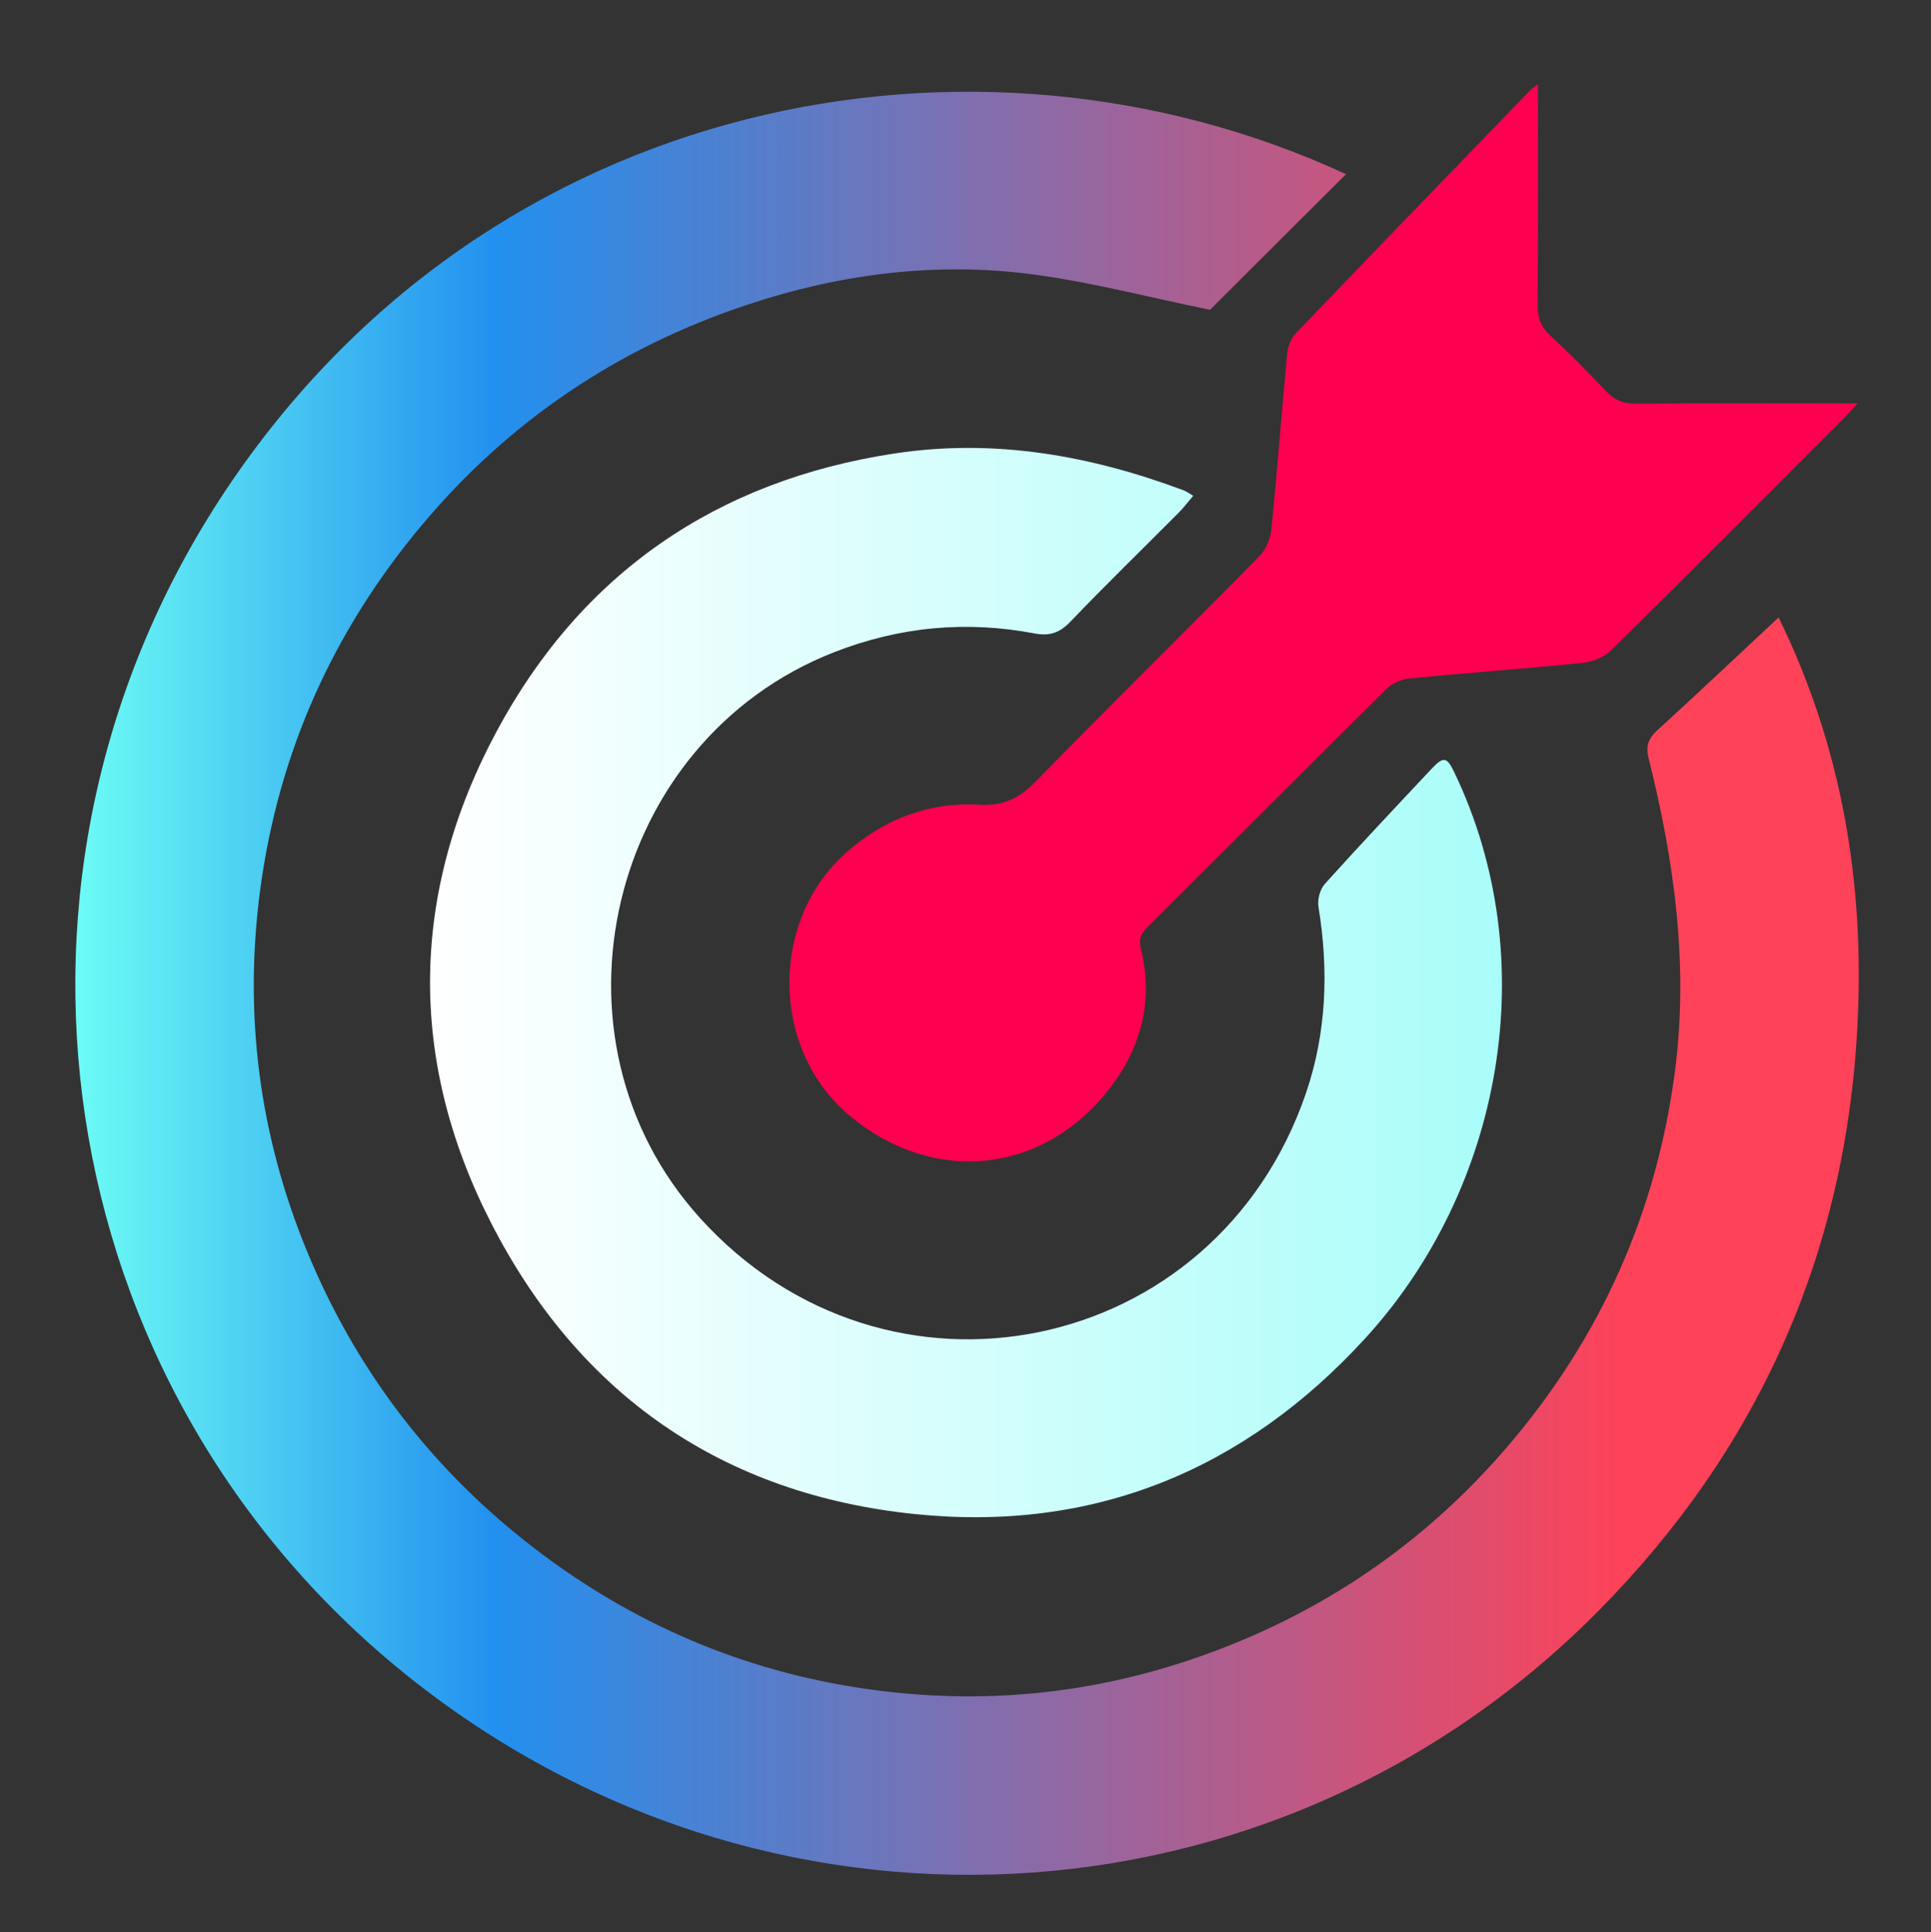 <?xml version="1.0" encoding="UTF-8"?>
<svg xmlns="http://www.w3.org/2000/svg" xmlns:xlink="http://www.w3.org/1999/xlink" version="1.1" viewBox="0 0 440.388 440.616">
  <rect x="0" y="0" width="440.388" height="440.616" fill="#333333" stroke="none"/>
  <defs>
    <style>
      .cls-1 {
        fill: url(#linear-gradient-2);
      }

      .cls-2 {
        fill: url(#linear-gradient);
      }

      .cls-3 {
        fill: #ff0050;
      }
    </style>
    <linearGradient id="linear-gradient" x1="17.174" y1="224.225" x2="423.919" y2="224.225" gradientUnits="userSpaceOnUse">
      <stop offset="0" stop-color="#6cfcf5"/>
      <stop offset=".236" stop-color="#2290ef"/>
      <stop offset=".865" stop-color="#fd4259"/>
    </linearGradient>
    <linearGradient id="linear-gradient-2" x1="98.076" y1="224.062" x2="342.54" y2="224.062" gradientUnits="userSpaceOnUse">
      <stop offset="0" stop-color="#fff"/>
      <stop offset="1" stop-color="#a9fdf9"/>
    </linearGradient>
  </defs>
  <!-- Generator: Adobe Illustrator 28.6.0, SVG Export Plug-In . SVG Version: 1.2.0 Build 709)  -->
  <g>
    <g id="Layer_1">
      <g>
        <path class="cls-2" d="M306.97,39.72c-11.006,10.974-21.405,21.343-31.017,30.928-13.826-2.836-26.709-6.217-39.81-8.001-22.332-3.041-44.294-.268-65.683,6.831-29.362,9.745-54.166,26.386-74.055,50.028-20.417,24.27-32.979,52.186-37.111,83.749-3.706,28.309-.141,55.714,10.726,82.082,10.858,26.346,27.489,48.477,49.85,66.168,22.112,17.493,47.087,28.741,74.97,33.21,26.334,4.221,52.168,2.155,77.475-6.512,28.488-9.756,52.554-26.042,71.997-48.938,20.722-24.402,33.335-52.537,37.602-84.372,3.272-24.413.013-48.264-5.906-71.883-.736-2.936-.091-4.602,2.011-6.522,9.132-8.34,18.122-16.835,27.611-25.691,14.502,29.602,19.637,60.688,17.995,92.964-2.655,52.168-22.677,96.95-59.413,133.911-73.89,74.344-190.436,80.039-272.241,13.702C10.975,315.692-6.912,199.488,51.463,111.819,111.7,21.351,222.663.695,306.97,39.72Z"/>
        <path class="cls-1" d="M272.131,113.055c-1.329,1.555-2.252,2.788-3.328,3.87-8.258,8.298-16.659,16.457-24.755,24.909-2.424,2.531-4.768,3.247-8.071,2.619-15.656-2.976-30.874-1.546-45.782,4.288-51.601,20.196-67.701,87.903-30.581,128.978,42.587,47.124,117.617,31.776,138.207-28.382,4.733-13.827,5.233-28.113,2.87-42.544-.27-1.647.347-4,1.447-5.222,8.01-8.896,16.231-17.601,24.424-26.331,2.623-2.795,3.433-2.604,5.043.74,20.677,42.935,10.989,95.112-20.279,129.246-27.569,30.095-61.968,44.193-102.578,40.047-43.972-4.489-76.741-27.226-96.819-66.528-19.026-37.242-18.351-75.386,1.395-112.085,19.339-35.944,50.115-57.078,90.662-63.249,22.762-3.464,44.72.432,66.081,8.452.478.179.898.512,2.065,1.193Z"/>
        <path class="cls-3" d="M350.746,19.193c0,17.292.058,33.772-.056,50.25-.02,2.85.606,4.98,2.786,6.985,4.402,4.05,8.617,8.317,12.711,12.681,1.971,2.101,4.007,2.976,6.941,2.947,15.164-.152,30.331-.07,45.497-.07,1.389,0,2.778,0,5.024,0-1.53,1.653-2.367,2.618-3.268,3.52-17.584,17.597-35.131,35.233-52.844,52.699-1.602,1.58-4.228,2.704-6.492,2.935-13.226,1.349-26.494,2.294-39.727,3.587-1.798.176-3.874,1.142-5.157,2.413-18.242,18.067-36.356,36.264-54.55,54.379-1.565,1.558-1.933,2.781-1.358,5.148,2.777,11.447.042,22.053-6.938,31.223-15.198,19.966-40.466,22.531-59.634,6.448-18.119-15.203-18.172-44.887-.266-60.289,8.703-7.486,18.679-11.217,30.038-10.54,5.421.323,9.061-1.518,12.788-5.334,16.823-17.225,34.001-34.104,50.906-51.25,1.501-1.523,2.585-4.009,2.801-6.156,1.348-13.361,2.342-26.756,3.605-40.126.15-1.585.843-3.444,1.919-4.568,17.76-18.541,35.621-36.985,53.467-55.444.343-.355.776-.624,1.807-1.44Z"/>
      </g>
    </g>
  </g>
</svg>
